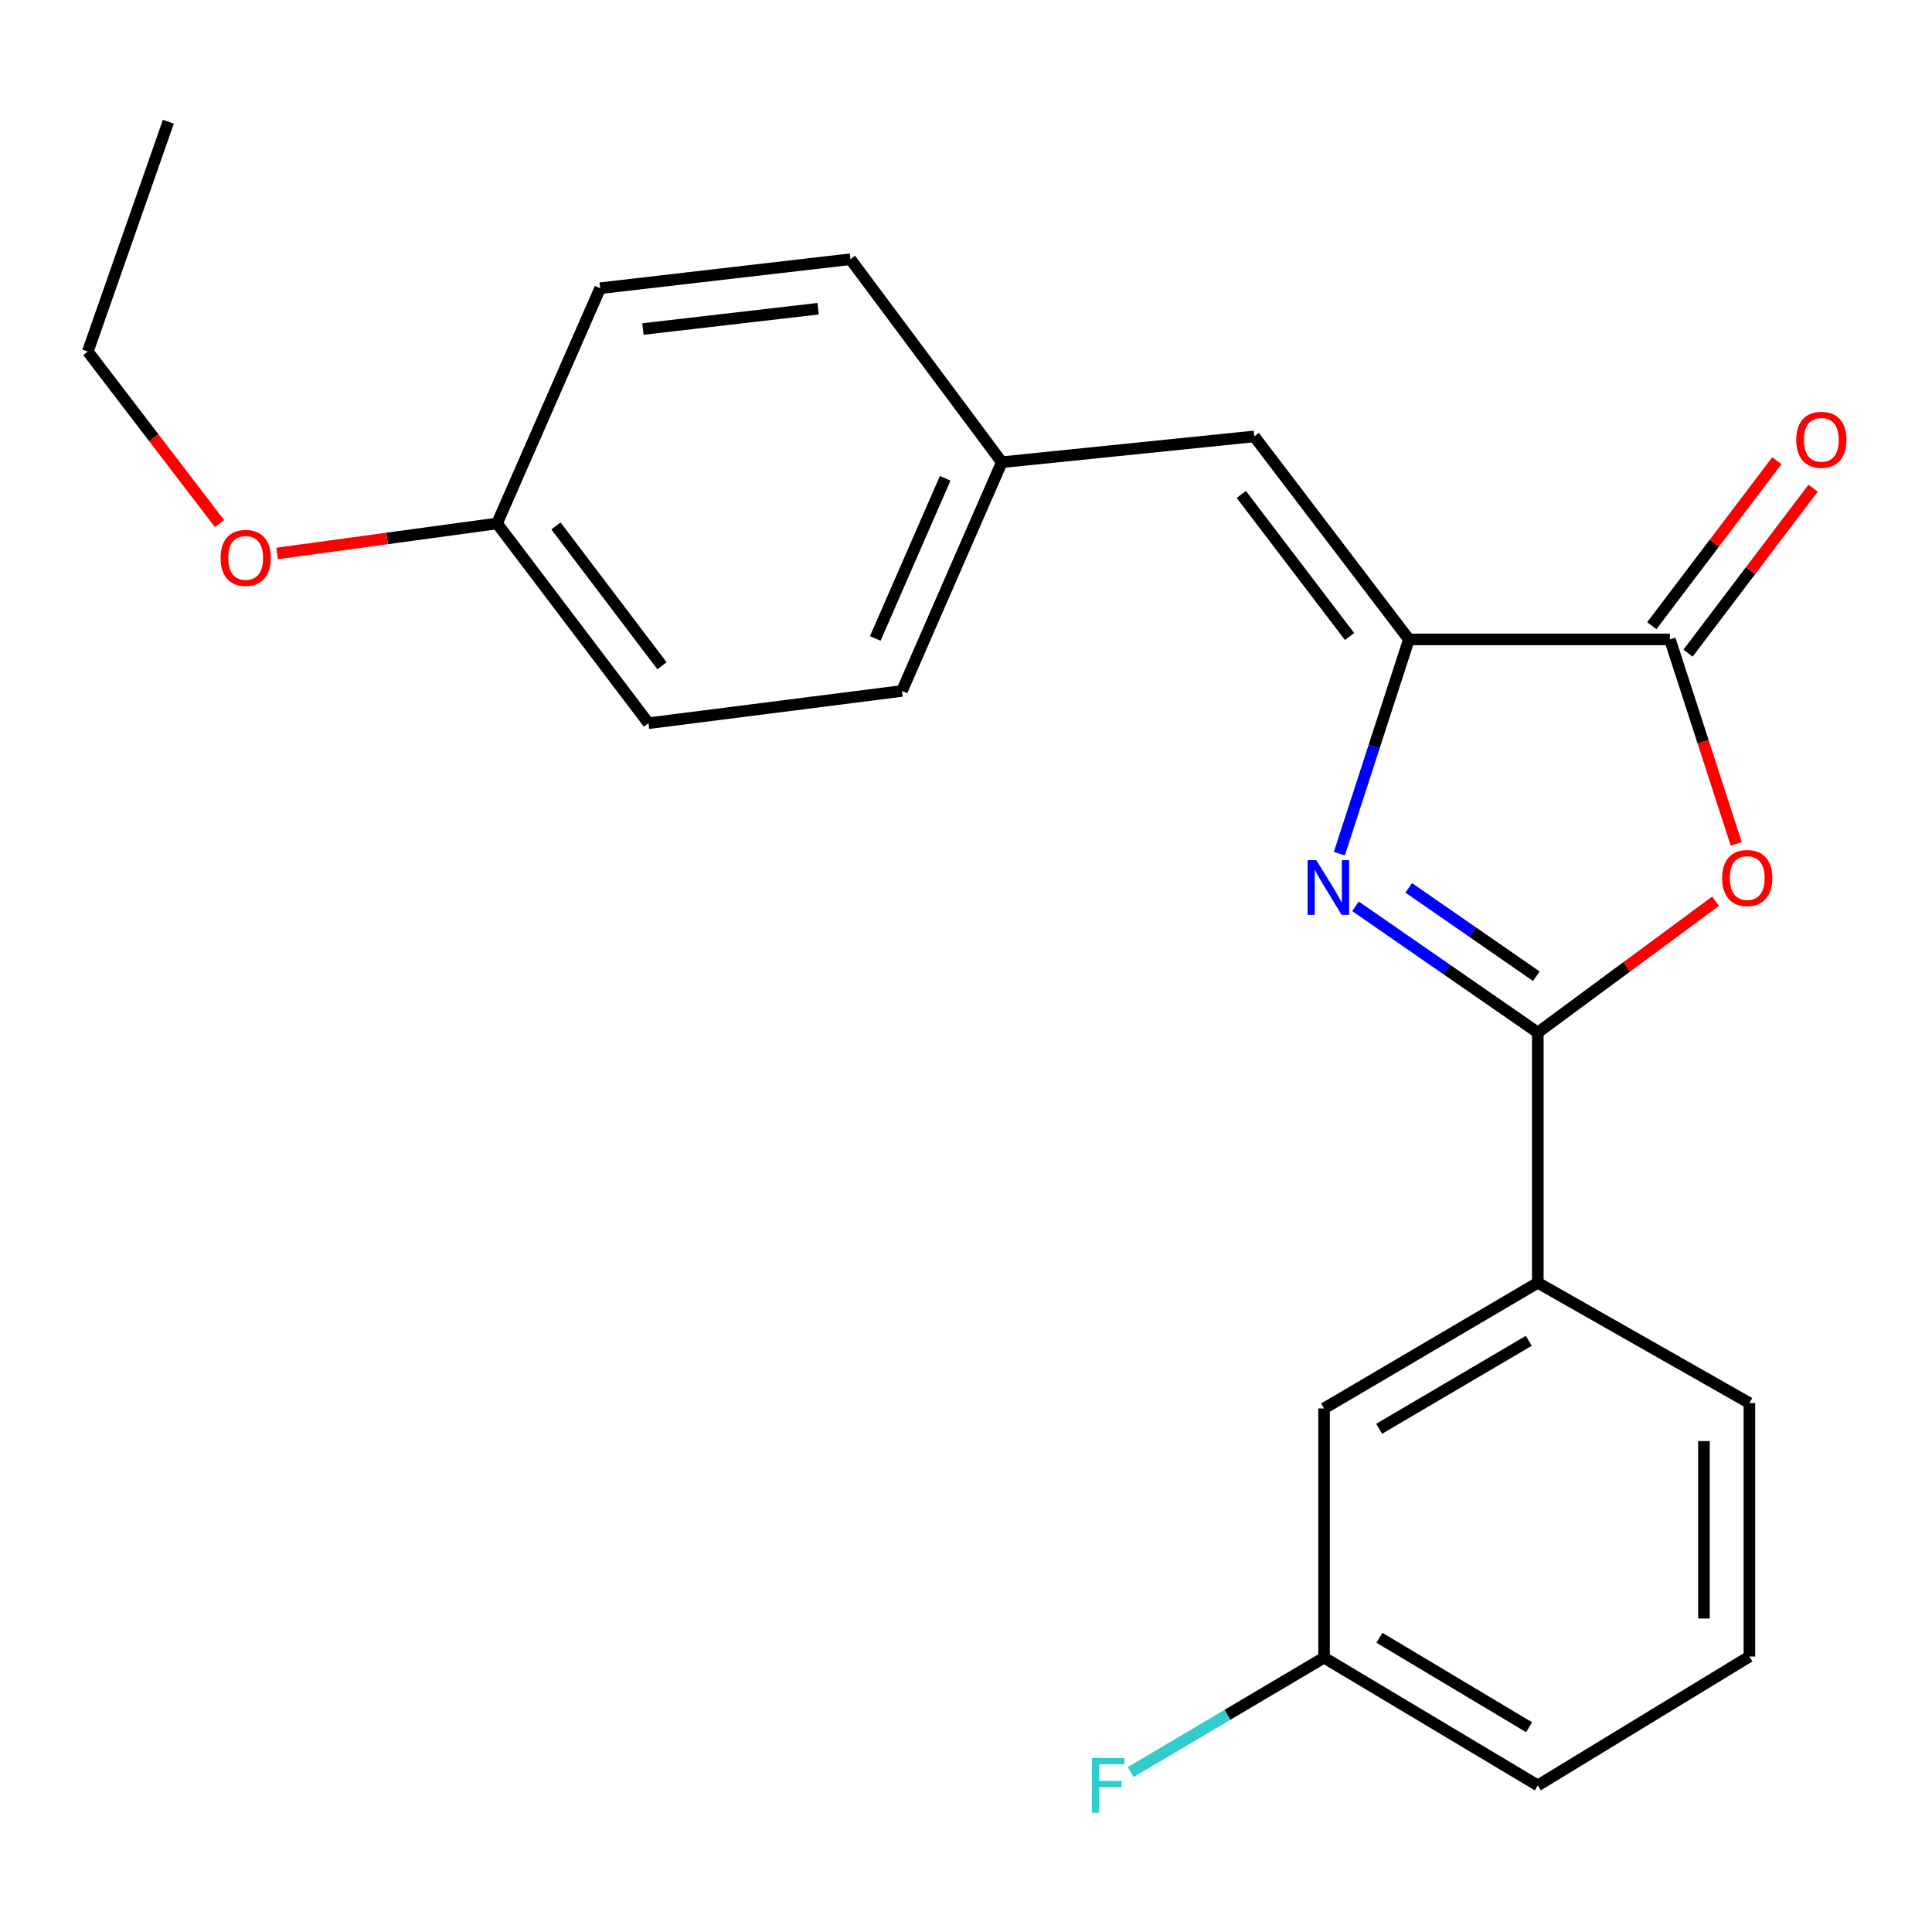 <?xml version='1.0' encoding='iso-8859-1'?>
<svg version='1.1' baseProfile='full'
              xmlns='http://www.w3.org/2000/svg'
                      xmlns:rdkit='http://www.rdkit.org/xml'
                      xmlns:xlink='http://www.w3.org/1999/xlink'
                  xml:space='preserve'
width='1000px' height='1000px' viewBox='0 0 1000 1000'>
<!-- END OF HEADER -->
<rect style='opacity:1.0;fill:#FFFFFF;stroke:none' width='1000' height='1000' x='0' y='0'> </rect>
<path class='bond-0' d='M 701.597,469.1 L 748.782,501.771' style='fill:none;fill-rule:evenodd;stroke:#0000FF;stroke-width:6px;stroke-linecap:butt;stroke-linejoin:miter;stroke-opacity:1' />
<path class='bond-0' d='M 748.782,501.771 L 795.968,534.441' style='fill:none;fill-rule:evenodd;stroke:#000000;stroke-width:6px;stroke-linecap:butt;stroke-linejoin:miter;stroke-opacity:1' />
<path class='bond-0' d='M 729.147,459.556 L 762.177,482.425' style='fill:none;fill-rule:evenodd;stroke:#0000FF;stroke-width:6px;stroke-linecap:butt;stroke-linejoin:miter;stroke-opacity:1' />
<path class='bond-0' d='M 762.177,482.425 L 795.207,505.295' style='fill:none;fill-rule:evenodd;stroke:#000000;stroke-width:6px;stroke-linecap:butt;stroke-linejoin:miter;stroke-opacity:1' />
<path class='bond-1' d='M 693.254,441.845 L 711.257,386.403' style='fill:none;fill-rule:evenodd;stroke:#0000FF;stroke-width:6px;stroke-linecap:butt;stroke-linejoin:miter;stroke-opacity:1' />
<path class='bond-1' d='M 711.257,386.403 L 729.26,330.96' style='fill:none;fill-rule:evenodd;stroke:#000000;stroke-width:6px;stroke-linecap:butt;stroke-linejoin:miter;stroke-opacity:1' />
<path class='bond-2' d='M 795.968,534.441 L 841.981,500.453' style='fill:none;fill-rule:evenodd;stroke:#000000;stroke-width:6px;stroke-linecap:butt;stroke-linejoin:miter;stroke-opacity:1' />
<path class='bond-2' d='M 841.981,500.453 L 887.993,466.465' style='fill:none;fill-rule:evenodd;stroke:#FF0000;stroke-width:6px;stroke-linecap:butt;stroke-linejoin:miter;stroke-opacity:1' />
<path class='bond-5' d='M 795.968,534.441 L 795.968,663.961' style='fill:none;fill-rule:evenodd;stroke:#000000;stroke-width:6px;stroke-linecap:butt;stroke-linejoin:miter;stroke-opacity:1' />
<path class='bond-3' d='M 729.26,330.96 L 864.348,330.96' style='fill:none;fill-rule:evenodd;stroke:#000000;stroke-width:6px;stroke-linecap:butt;stroke-linejoin:miter;stroke-opacity:1' />
<path class='bond-4' d='M 729.26,330.96 L 649.193,225.886' style='fill:none;fill-rule:evenodd;stroke:#000000;stroke-width:6px;stroke-linecap:butt;stroke-linejoin:miter;stroke-opacity:1' />
<path class='bond-4' d='M 698.535,329.46 L 642.488,255.908' style='fill:none;fill-rule:evenodd;stroke:#000000;stroke-width:6px;stroke-linecap:butt;stroke-linejoin:miter;stroke-opacity:1' />
<path class='bond-22' d='M 898.668,436.811 L 881.508,383.885' style='fill:none;fill-rule:evenodd;stroke:#FF0000;stroke-width:6px;stroke-linecap:butt;stroke-linejoin:miter;stroke-opacity:1' />
<path class='bond-22' d='M 881.508,383.885 L 864.348,330.96' style='fill:none;fill-rule:evenodd;stroke:#000000;stroke-width:6px;stroke-linecap:butt;stroke-linejoin:miter;stroke-opacity:1' />
<path class='bond-6' d='M 873.724,338.067 L 906.091,295.368' style='fill:none;fill-rule:evenodd;stroke:#000000;stroke-width:6px;stroke-linecap:butt;stroke-linejoin:miter;stroke-opacity:1' />
<path class='bond-6' d='M 906.091,295.368 L 938.458,252.67' style='fill:none;fill-rule:evenodd;stroke:#FF0000;stroke-width:6px;stroke-linecap:butt;stroke-linejoin:miter;stroke-opacity:1' />
<path class='bond-6' d='M 854.973,323.853 L 887.339,281.154' style='fill:none;fill-rule:evenodd;stroke:#000000;stroke-width:6px;stroke-linecap:butt;stroke-linejoin:miter;stroke-opacity:1' />
<path class='bond-6' d='M 887.339,281.154 L 919.706,238.456' style='fill:none;fill-rule:evenodd;stroke:#FF0000;stroke-width:6px;stroke-linecap:butt;stroke-linejoin:miter;stroke-opacity:1' />
<path class='bond-8' d='M 649.193,225.886 L 518.537,239.245' style='fill:none;fill-rule:evenodd;stroke:#000000;stroke-width:6px;stroke-linecap:butt;stroke-linejoin:miter;stroke-opacity:1' />
<path class='bond-7' d='M 795.968,663.961 L 685.325,729.008' style='fill:none;fill-rule:evenodd;stroke:#000000;stroke-width:6px;stroke-linecap:butt;stroke-linejoin:miter;stroke-opacity:1' />
<path class='bond-7' d='M 791.297,694.002 L 713.846,739.535' style='fill:none;fill-rule:evenodd;stroke:#000000;stroke-width:6px;stroke-linecap:butt;stroke-linejoin:miter;stroke-opacity:1' />
<path class='bond-17' d='M 795.968,663.961 L 905.487,726.223' style='fill:none;fill-rule:evenodd;stroke:#000000;stroke-width:6px;stroke-linecap:butt;stroke-linejoin:miter;stroke-opacity:1' />
<path class='bond-9' d='M 685.325,729.008 L 685.325,857.991' style='fill:none;fill-rule:evenodd;stroke:#000000;stroke-width:6px;stroke-linecap:butt;stroke-linejoin:miter;stroke-opacity:1' />
<path class='bond-12' d='M 518.537,239.245 L 440.169,134.171' style='fill:none;fill-rule:evenodd;stroke:#000000;stroke-width:6px;stroke-linecap:butt;stroke-linejoin:miter;stroke-opacity:1' />
<path class='bond-13' d='M 518.537,239.245 L 466.849,357.64' style='fill:none;fill-rule:evenodd;stroke:#000000;stroke-width:6px;stroke-linecap:butt;stroke-linejoin:miter;stroke-opacity:1' />
<path class='bond-13' d='M 489.219,247.59 L 453.038,330.467' style='fill:none;fill-rule:evenodd;stroke:#000000;stroke-width:6px;stroke-linecap:butt;stroke-linejoin:miter;stroke-opacity:1' />
<path class='bond-11' d='M 685.325,857.991 L 635.287,887.605' style='fill:none;fill-rule:evenodd;stroke:#000000;stroke-width:6px;stroke-linecap:butt;stroke-linejoin:miter;stroke-opacity:1' />
<path class='bond-11' d='M 635.287,887.605 L 585.25,917.219' style='fill:none;fill-rule:evenodd;stroke:#33CCCC;stroke-width:6px;stroke-linecap:butt;stroke-linejoin:miter;stroke-opacity:1' />
<path class='bond-24' d='M 685.325,857.991 L 795.968,924.123' style='fill:none;fill-rule:evenodd;stroke:#000000;stroke-width:6px;stroke-linecap:butt;stroke-linejoin:miter;stroke-opacity:1' />
<path class='bond-24' d='M 713.993,847.714 L 791.443,894.006' style='fill:none;fill-rule:evenodd;stroke:#000000;stroke-width:6px;stroke-linecap:butt;stroke-linejoin:miter;stroke-opacity:1' />
<path class='bond-10' d='M 257.263,270.932 L 335.657,374.333' style='fill:none;fill-rule:evenodd;stroke:#000000;stroke-width:6px;stroke-linecap:butt;stroke-linejoin:miter;stroke-opacity:1' />
<path class='bond-10' d='M 287.773,272.227 L 342.648,344.608' style='fill:none;fill-rule:evenodd;stroke:#000000;stroke-width:6px;stroke-linecap:butt;stroke-linejoin:miter;stroke-opacity:1' />
<path class='bond-16' d='M 257.263,270.932 L 200.351,278.698' style='fill:none;fill-rule:evenodd;stroke:#000000;stroke-width:6px;stroke-linecap:butt;stroke-linejoin:miter;stroke-opacity:1' />
<path class='bond-16' d='M 200.351,278.698 L 143.439,286.463' style='fill:none;fill-rule:evenodd;stroke:#FF0000;stroke-width:6px;stroke-linecap:butt;stroke-linejoin:miter;stroke-opacity:1' />
<path class='bond-23' d='M 257.263,270.932 L 310.637,149.178' style='fill:none;fill-rule:evenodd;stroke:#000000;stroke-width:6px;stroke-linecap:butt;stroke-linejoin:miter;stroke-opacity:1' />
<path class='bond-15' d='M 440.169,134.171 L 310.637,149.178' style='fill:none;fill-rule:evenodd;stroke:#000000;stroke-width:6px;stroke-linecap:butt;stroke-linejoin:miter;stroke-opacity:1' />
<path class='bond-15' d='M 423.447,159.796 L 332.775,170.301' style='fill:none;fill-rule:evenodd;stroke:#000000;stroke-width:6px;stroke-linecap:butt;stroke-linejoin:miter;stroke-opacity:1' />
<path class='bond-14' d='M 466.849,357.64 L 335.657,374.333' style='fill:none;fill-rule:evenodd;stroke:#000000;stroke-width:6px;stroke-linecap:butt;stroke-linejoin:miter;stroke-opacity:1' />
<path class='bond-20' d='M 113.622,271.004 L 79.538,226.477' style='fill:none;fill-rule:evenodd;stroke:#FF0000;stroke-width:6px;stroke-linecap:butt;stroke-linejoin:miter;stroke-opacity:1' />
<path class='bond-20' d='M 79.538,226.477 L 45.455,181.95' style='fill:none;fill-rule:evenodd;stroke:#000000;stroke-width:6px;stroke-linecap:butt;stroke-linejoin:miter;stroke-opacity:1' />
<path class='bond-18' d='M 905.487,726.223 L 905.487,857.416' style='fill:none;fill-rule:evenodd;stroke:#000000;stroke-width:6px;stroke-linecap:butt;stroke-linejoin:miter;stroke-opacity:1' />
<path class='bond-18' d='M 881.957,745.902 L 881.957,837.737' style='fill:none;fill-rule:evenodd;stroke:#000000;stroke-width:6px;stroke-linecap:butt;stroke-linejoin:miter;stroke-opacity:1' />
<path class='bond-19' d='M 905.487,857.416 L 795.968,924.123' style='fill:none;fill-rule:evenodd;stroke:#000000;stroke-width:6px;stroke-linecap:butt;stroke-linejoin:miter;stroke-opacity:1' />
<path class='bond-21' d='M 45.455,181.95 L 87.142,63.006' style='fill:none;fill-rule:evenodd;stroke:#000000;stroke-width:6px;stroke-linecap:butt;stroke-linejoin:miter;stroke-opacity:1' />
<path  class='atom-0' d='M 681.3 445.221
L 690.58 460.221
Q 691.5 461.701, 692.98 464.381
Q 694.46 467.061, 694.54 467.221
L 694.54 445.221
L 698.3 445.221
L 698.3 473.541
L 694.42 473.541
L 684.46 457.141
Q 683.3 455.221, 682.06 453.021
Q 680.86 450.821, 680.5 450.141
L 680.5 473.541
L 676.82 473.541
L 676.82 445.221
L 681.3 445.221
' fill='#0000FF'/>
<path  class='atom-3' d='M 891.362 454.454
Q 891.362 447.654, 894.722 443.854
Q 898.082 440.054, 904.362 440.054
Q 910.642 440.054, 914.002 443.854
Q 917.362 447.654, 917.362 454.454
Q 917.362 461.334, 913.962 465.254
Q 910.562 469.134, 904.362 469.134
Q 898.122 469.134, 894.722 465.254
Q 891.362 461.374, 891.362 454.454
M 904.362 465.934
Q 908.682 465.934, 911.002 463.054
Q 913.362 460.134, 913.362 454.454
Q 913.362 448.894, 911.002 446.094
Q 908.682 443.254, 904.362 443.254
Q 900.042 443.254, 897.682 446.054
Q 895.362 448.854, 895.362 454.454
Q 895.362 460.174, 897.682 463.054
Q 900.042 465.934, 904.362 465.934
' fill='#FF0000'/>
<path  class='atom-7' d='M 929.729 227.639
Q 929.729 220.839, 933.089 217.039
Q 936.449 213.239, 942.729 213.239
Q 949.009 213.239, 952.369 217.039
Q 955.729 220.839, 955.729 227.639
Q 955.729 234.519, 952.329 238.439
Q 948.929 242.319, 942.729 242.319
Q 936.489 242.319, 933.089 238.439
Q 929.729 234.559, 929.729 227.639
M 942.729 239.119
Q 947.049 239.119, 949.369 236.239
Q 951.729 233.319, 951.729 227.639
Q 951.729 222.079, 949.369 219.279
Q 947.049 216.439, 942.729 216.439
Q 938.409 216.439, 936.049 219.239
Q 933.729 222.039, 933.729 227.639
Q 933.729 233.359, 936.049 236.239
Q 938.409 239.119, 942.729 239.119
' fill='#FF0000'/>
<path  class='atom-12' d='M 565.164 909.963
L 582.004 909.963
L 582.004 913.203
L 568.964 913.203
L 568.964 921.803
L 580.564 921.803
L 580.564 925.083
L 568.964 925.083
L 568.964 938.283
L 565.164 938.283
L 565.164 909.963
' fill='#33CCCC'/>
<path  class='atom-17' d='M 114.156 288.764
Q 114.156 281.964, 117.516 278.164
Q 120.876 274.364, 127.156 274.364
Q 133.436 274.364, 136.796 278.164
Q 140.156 281.964, 140.156 288.764
Q 140.156 295.644, 136.756 299.564
Q 133.356 303.444, 127.156 303.444
Q 120.916 303.444, 117.516 299.564
Q 114.156 295.684, 114.156 288.764
M 127.156 300.244
Q 131.476 300.244, 133.796 297.364
Q 136.156 294.444, 136.156 288.764
Q 136.156 283.204, 133.796 280.404
Q 131.476 277.564, 127.156 277.564
Q 122.836 277.564, 120.476 280.364
Q 118.156 283.164, 118.156 288.764
Q 118.156 294.484, 120.476 297.364
Q 122.836 300.244, 127.156 300.244
' fill='#FF0000'/>
</svg>
